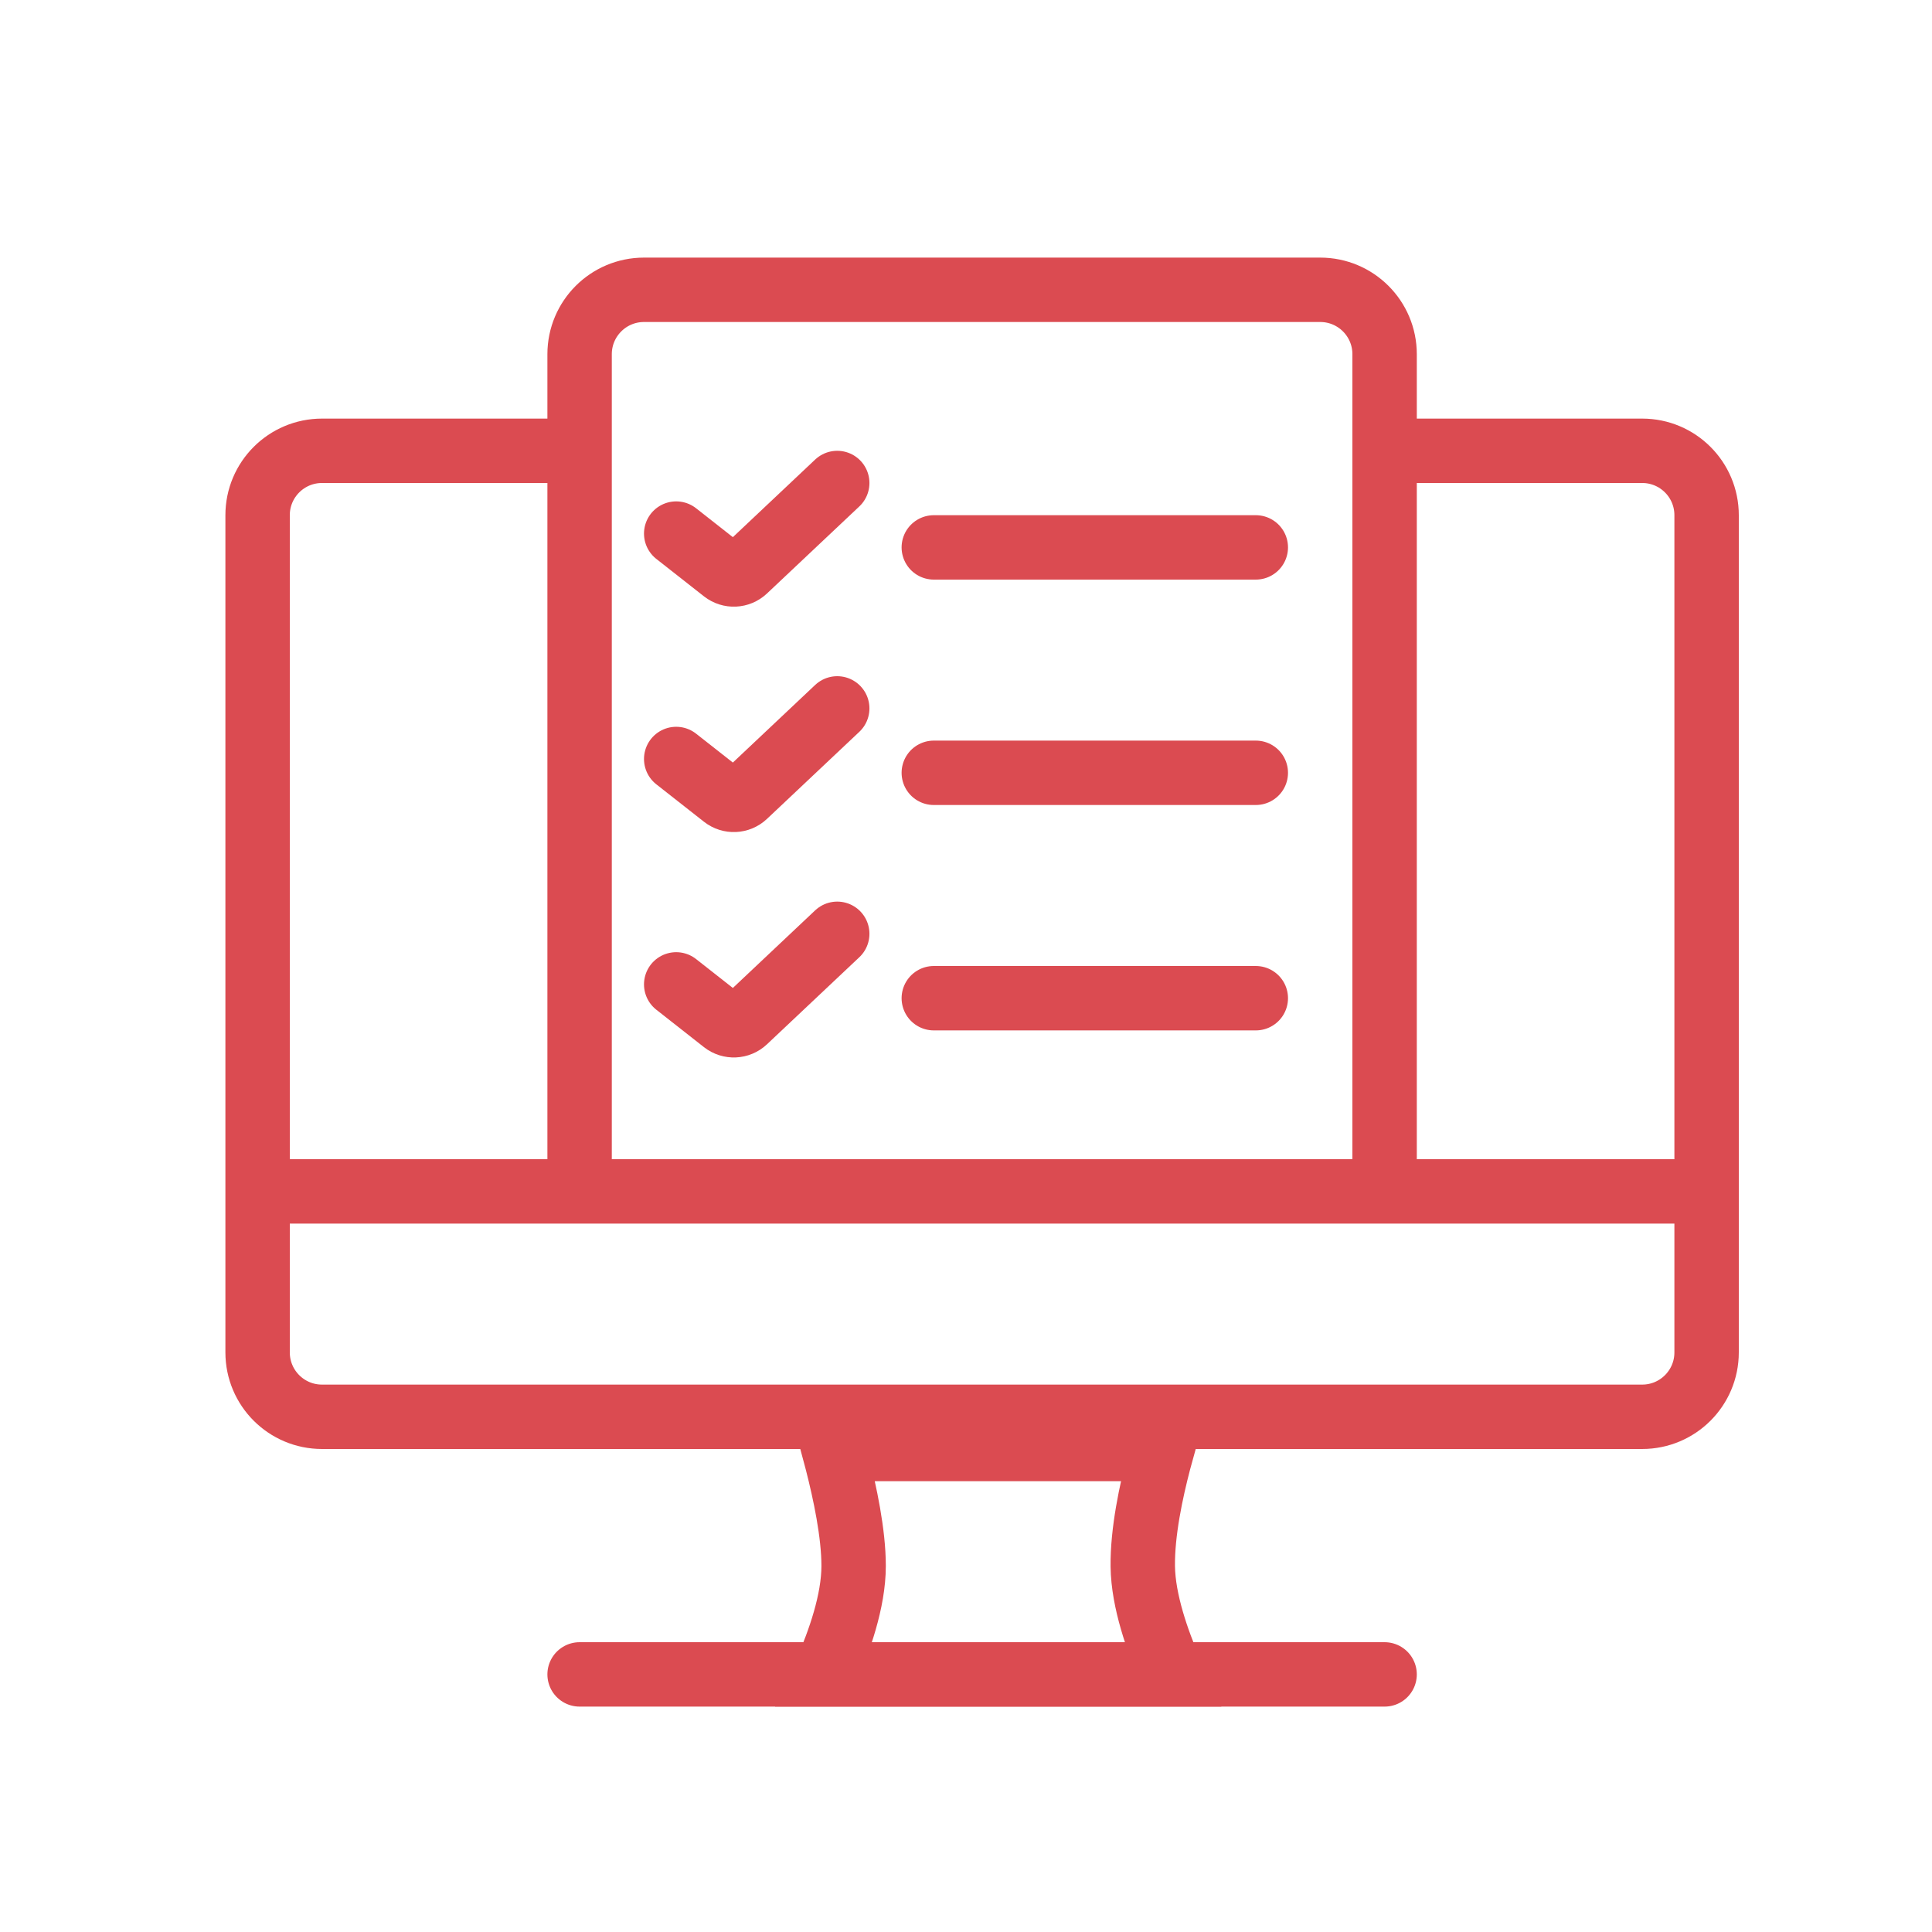 <svg fill="none" height="60" viewBox="0 0 60 60" width="60" xmlns="http://www.w3.org/2000/svg"><g stroke="#db4b51" stroke-width="2"><path d="m18.034 14h-8.034c-1.105 0-2 .895-2 2v26c0 1.105.895 2 2 2h41c1.105 0 2-.895 2-2v-26c0-1.105-.895-2-2-2h-8.338"/><path d="m43 37v-26c0-1.105-.895-2-2-2h-21c-1.105 0-2 .895-2 2v26"/><path d="m8 37h45"/><g stroke-linecap="round"><path d="m29 17h10"/><path d="m29 24h10"/><path d="m29 31h10"/><path d="m21 16.571 1.48 1.163c.195.153.472.14.652-.029l2.869-2.705"/><path d="m21 23.571 1.48 1.163c.195.153.472.14.652-.029l2.869-2.705"/><path d="m21 30.571 1.48 1.163c.195.153.472.14.652-.029l2.869-2.705"/></g><path d="m25.89 45c.035.13.072.267.108.409.242.946.512 2.209.512 3.223 0 1.1-.454 2.355-.837 3.24-.019.043-.037.086-.056.128h10.776c-.02-.045-.039-.09-.059-.136-.38-.885-.831-2.135-.844-3.22-.013-1.064.258-2.332.505-3.273.034-.128.067-.252.1-.371z"/><path d="m18 52h25" stroke-linecap="round"/></g></svg>